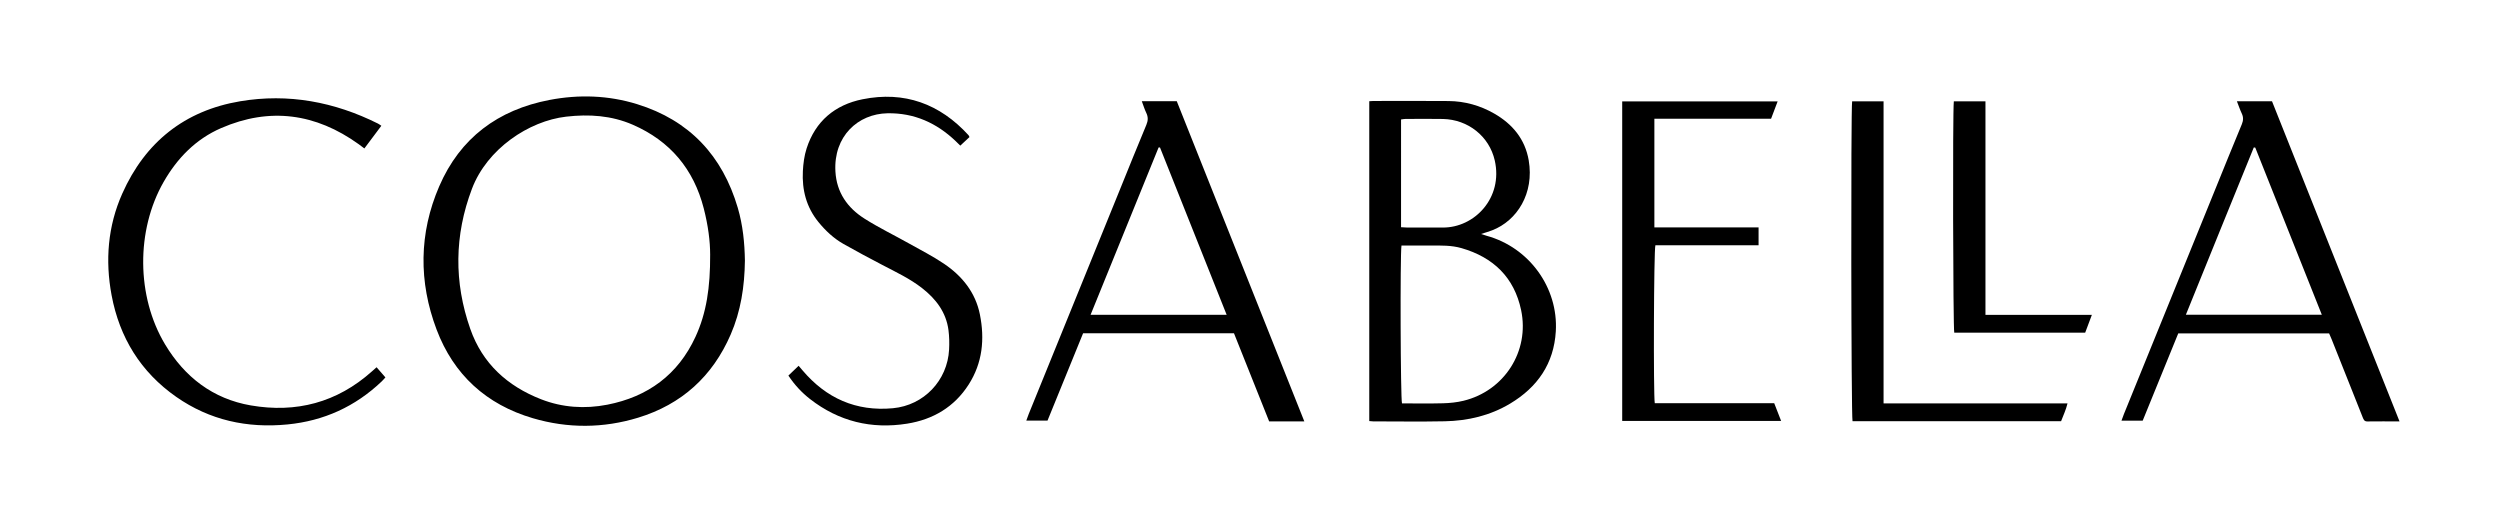<?xml version="1.0" encoding="utf-8"?>
<!-- Generator: Adobe Illustrator 16.0.0, SVG Export Plug-In . SVG Version: 6.00 Build 0)  -->
<!DOCTYPE svg PUBLIC "-//W3C//DTD SVG 1.1//EN" "http://www.w3.org/Graphics/SVG/1.1/DTD/svg11.dtd">
<svg version="1.1" id="Layer_1" xmlns="http://www.w3.org/2000/svg" xmlns:xlink="http://www.w3.org/1999/xlink" x="0px" y="0px"
	 width="390.667px" height="80px" viewBox="-14.667 0 390.667 80" enable-background="new -14.667 0 390.667 80"
	 xml:space="preserve">
<g>
	<path fill-rule="evenodd" clip-rule="evenodd" d="M101.737,40.73c-0.051,4.037-0.637,7.89-2.223,11.544
		c-2.835,6.538-7.659,10.915-14.462,12.995c-5.452,1.666-10.981,1.694-16.454,0.083c-7.268-2.141-12.375-6.79-15.043-13.861
		c-2.816-7.462-2.758-15.024,0.411-22.371c3.262-7.563,9.193-11.961,17.236-13.502c4.604-0.881,9.208-0.729,13.696,0.659
		c8.168,2.526,13.326,8.044,15.726,16.197C101.422,35.193,101.695,37.988,101.737,40.73z M96.307,39.79
		c0-2.09-0.314-4.543-0.996-7.208c-1.578-6.165-5.269-10.553-11.095-13.091c-3.326-1.449-6.83-1.675-10.411-1.262
		c-5.82,0.671-12.356,5.021-14.725,11.283c-2.745,7.259-2.82,14.572-0.259,21.881c1.9,5.424,5.808,8.943,11.06,10.996
		c3.338,1.305,6.847,1.535,10.355,0.851c6.328-1.236,11.042-4.677,13.772-10.594C95.732,48.911,96.329,44.926,96.307,39.79z"/>
	<path fill-rule="evenodd" clip-rule="evenodd" d="M199.304,15.818c0.261-0.017,0.446-0.038,0.631-0.038
		c3.92-0.001,7.84-0.027,11.76,0.009c2.543,0.024,4.939,0.695,7.145,1.962c2.854,1.641,4.811,3.991,5.38,7.304
		c0.886,5.156-1.813,9.424-5.707,10.933c-0.526,0.204-1.072,0.355-1.742,0.575c0.376,0.123,0.625,0.215,0.879,0.284
		c6.618,1.81,11.207,8.091,10.804,14.925c-0.297,5.043-2.857,8.731-7.125,11.29c-3.141,1.884-6.603,2.696-10.225,2.77
		c-3.729,0.076-7.461,0.019-11.191,0.016c-0.184,0-0.366-0.028-0.61-0.049C199.304,49.141,199.304,32.528,199.304,15.818z
		 M204.337,38.373c-0.225,1.531-0.148,23.968,0.081,24.663c2.128,0,4.276,0.041,6.421-0.018c1.066-0.029,2.152-0.14,3.186-0.391
		c6.382-1.548,10.356-7.743,9.011-14.154c-1.077-5.129-4.346-8.265-9.317-9.699c-1.567-0.452-3.186-0.414-4.798-0.403
		C207.407,38.38,205.894,38.373,204.337,38.373z M204.271,35.506c0.354,0.02,0.631,0.048,0.908,0.048
		c1.865,0.004,3.73-0.01,5.595,0.004c4.979,0.038,9.464-4.642,8.141-10.48c-0.857-3.78-4.173-6.404-8.102-6.486
		c-1.959-0.041-3.919-0.01-5.879-0.004c-0.209,0-0.419,0.049-0.663,0.08C204.271,24.282,204.271,29.835,204.271,35.506z"/>
	<path fill-rule="evenodd" clip-rule="evenodd" d="M178.164,52.08c-7.905,0-15.706,0-23.58,0c-1.854,4.553-3.709,9.104-5.561,13.649
		c-1.114,0-2.146,0-3.315,0c0.147-0.401,0.251-0.719,0.377-1.027c4.73-11.645,9.462-23.287,14.194-34.93
		c1.391-3.423,2.763-6.854,4.191-10.261c0.283-0.675,0.294-1.239-0.018-1.883c-0.271-0.557-0.448-1.158-0.693-1.81
		c1.875,0,3.635,0,5.465,0c6.622,16.623,13.242,33.242,19.931,50.033c-1.029,0-1.896,0-2.764,0c-0.881,0-1.763,0-2.731,0
		C181.829,61.262,180.006,56.695,178.164,52.08z M177.018,49.192c-3.515-8.821-6.966-17.484-10.417-26.146
		c-0.072-0.002-0.145-0.004-0.217-0.007c-3.532,8.689-7.063,17.379-10.63,26.153C162.897,49.192,169.875,49.192,177.018,49.192z"/>
	<path fill-rule="evenodd" clip-rule="evenodd" d="M360.299,65.85c-1.814,0-3.424-0.014-5.033,0.008
		c-0.462,0.006-0.58-0.285-0.712-0.616c-0.534-1.351-1.071-2.7-1.608-4.05c-1.086-2.729-2.172-5.457-3.26-8.185
		c-0.117-0.292-0.249-0.578-0.391-0.908c-7.833,0-15.659,0-23.574,0c-1.847,4.534-3.701,9.085-5.555,13.635c-1.11,0-2.144,0-3.316,0
		c0.146-0.398,0.252-0.714,0.377-1.021c4.73-11.645,9.463-23.287,14.195-34.931c1.403-3.452,2.796-6.908,4.227-10.35
		c0.251-0.604,0.271-1.124-0.01-1.71c-0.281-0.589-0.486-1.214-0.755-1.9c1.886,0,3.646,0,5.486,0
		C346.986,32.43,353.606,49.049,360.299,65.85z M337.757,23.067c-0.076-0.009-0.152-0.019-0.229-0.028
		c-3.526,8.692-7.079,17.374-10.615,26.145c7.136,0,14.111,0,21.244,0C344.665,40.415,341.211,31.741,337.757,23.067z"/>
	<path fill-rule="evenodd" clip-rule="evenodd" d="M44.182,57.389c0.47,0.541,0.902,1.039,1.378,1.588
		c-0.209,0.227-0.385,0.439-0.584,0.629c-4.131,3.934-9.044,6.166-14.715,6.72c-6.295,0.615-12.152-0.654-17.376-4.3
		C7.325,58.145,4.01,52.758,2.771,46.132C1.754,40.696,2.175,35.34,4.44,30.252c3.58-8.044,9.756-12.971,18.432-14.429
		c7.513-1.262,14.716,0.089,21.529,3.49c0.162,0.081,0.306,0.198,0.523,0.342c-0.898,1.199-1.76,2.351-2.652,3.542
		c-0.342-0.256-0.613-0.467-0.892-0.667c-6.698-4.811-13.879-5.816-21.489-2.515c-3.952,1.714-6.857,4.689-8.987,8.412
		c-4.331,7.572-4.26,17.911,0.222,25.386c3.066,5.112,7.479,8.514,13.392,9.538c7.087,1.229,13.484-0.445,18.925-5.307
		C43.677,57.835,43.911,57.629,44.182,57.389z"/>
	<path fill-rule="evenodd" clip-rule="evenodd" d="M243.857,18.556c0,5.726,0,11.303,0,16.979c5.435,0,10.824,0,16.283,0
		c0,0.962,0,1.829,0,2.796c-5.382,0-10.77,0-16.124,0c-0.249,0.74-0.322,23.324-0.098,24.671c6.196,0,12.41,0,18.665,0
		c0.365,0.937,0.704,1.807,1.082,2.778c-8.339,0-16.558,0-24.835,0c0-16.645,0-33.252,0-49.932c8.062,0,16.103,0,24.288,0
		c-0.346,0.914-0.674,1.781-1.025,2.708C256.027,18.556,250.001,18.556,243.857,18.556z"/>
	<path fill-rule="evenodd" clip-rule="evenodd" d="M136.834,21.416c-0.473,0.441-0.931,0.868-1.441,1.343
		c-0.259-0.253-0.476-0.471-0.698-0.684c-2.983-2.855-6.497-4.445-10.667-4.373c-4.634,0.081-8.455,3.605-8.148,9.089
		c0.184,3.282,1.877,5.682,4.536,7.37c2.235,1.419,4.633,2.579,6.947,3.876c1.846,1.035,3.742,1.999,5.49,3.18
		c2.837,1.918,4.914,4.482,5.604,7.922c0.771,3.845,0.412,7.565-1.751,10.948c-2.25,3.519-5.572,5.47-9.621,6.117
		c-5.576,0.892-10.672-0.349-15.163-3.841c-1.304-1.014-2.419-2.211-3.391-3.671c0.527-0.505,1.042-0.997,1.601-1.532
		c0.229,0.271,0.407,0.479,0.585,0.689c3.708,4.383,8.394,6.481,14.15,5.943c4.839-0.453,8.521-4.325,8.777-9.171
		c0.053-1.004,0.033-2.027-0.096-3.024c-0.363-2.806-1.967-4.887-4.121-6.57c-1.901-1.487-4.087-2.508-6.213-3.622
		c-2.042-1.07-4.079-2.151-6.083-3.289c-1.525-0.866-2.79-2.055-3.902-3.416c-1.902-2.329-2.587-5.035-2.437-7.965
		c0.061-1.188,0.222-2.41,0.584-3.538c1.373-4.271,4.445-6.82,8.732-7.684c6.548-1.32,12.089,0.701,16.581,5.625
		C136.729,21.184,136.748,21.249,136.834,21.416z"/>
	<path fill-rule="evenodd" clip-rule="evenodd" d="M279.672,63.035c4.934,0,9.673,0,14.413,0c4.739,0,9.479,0,14.332,0
		c-0.244,1.035-0.675,1.896-1.005,2.787c-10.918,0-21.759,0-32.59,0c-0.215-0.676-0.273-48.79-0.061-49.989c1.589,0,3.188,0,4.91,0
		C279.672,31.538,279.672,47.229,279.672,63.035z"/>
	<path fill-rule="evenodd" clip-rule="evenodd" d="M290.651,15.833c1.647,0,3.245,0,4.944,0c0,11.131,0,22.207,0,33.366
		c5.557,0,11.011,0,16.629,0c-0.374,0.998-0.702,1.871-1.047,2.79c-6.832,0-13.646,0-20.458,0
		C290.531,51.319,290.456,17.5,290.651,15.833z"/>
</g>
</svg>
